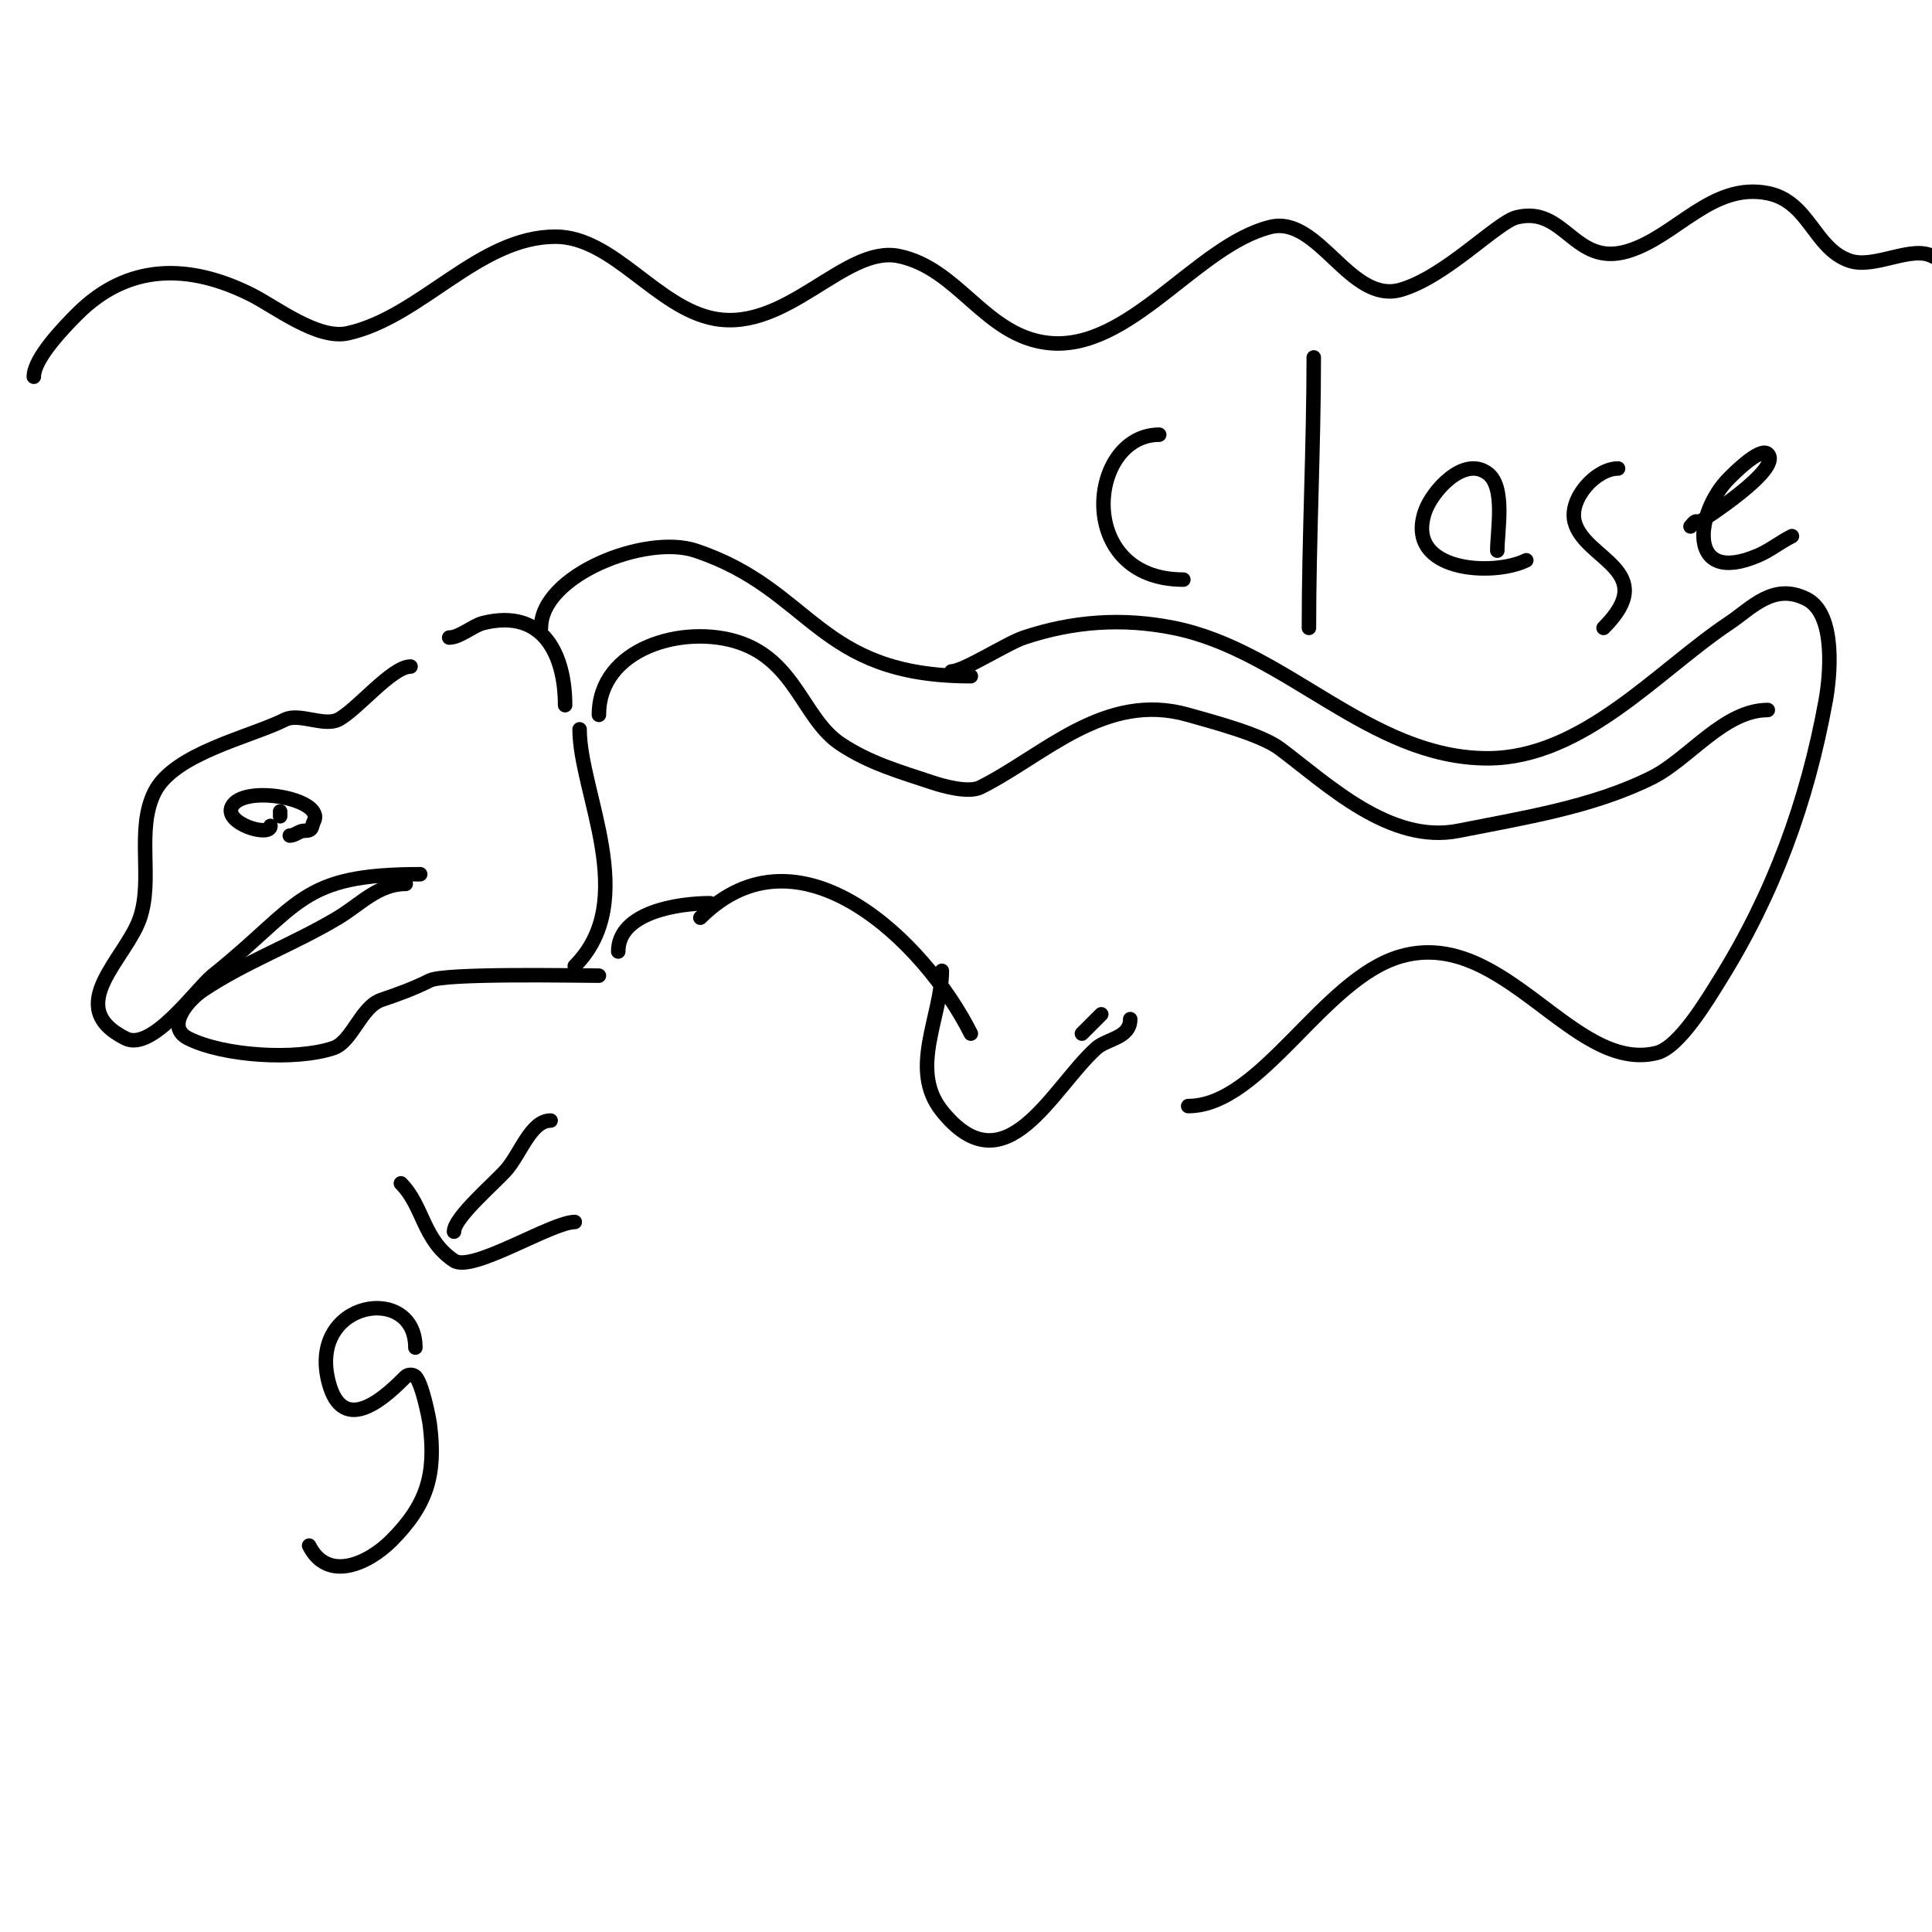 <svg viewBox='0 0 400 400' version='1.1' xmlns='http://www.w3.org/2000/svg' xmlns:xlink='http://www.w3.org/1999/xlink'><g fill='none' stroke='#000000' stroke-width='3' stroke-linecap='round' stroke-linejoin='round'><path d='M93,132c2.188,0 4.955,-2.489 7,-3c12.632,-3.158 17,6.81 17,17'/><path d='M120,151c0,13.082 12.629,35.371 -1,49'/><path d='M112,130c0,-10.951 21.708,-19.431 32,-16c24.396,8.132 25.027,26 57,26'/><path d='M145,190c20.479,-20.479 46.588,5.176 56,24'/><path d='M195,201c0,9.368 -6.896,20.381 0,29c13.184,16.48 22.791,-4.712 32,-13c2.155,-1.939 7,-2.063 7,-6'/><path d='M197,139c2.489,0 11.463,-5.821 15,-7c10.183,-3.394 20.373,-4.125 31,-2c23.377,4.675 40.523,27 65,27c19.743,0 35.265,-18.177 50,-28c4.667,-3.112 9.133,-8.433 16,-5c6.323,3.162 4.814,16.524 4,21c-3.828,21.054 -10.838,40.141 -22,58c-2.403,3.845 -8.293,13.823 -13,15c-17.306,4.327 -31.639,-26.103 -53,-20c-16.167,4.619 -28.864,31 -44,31'/><path d='M228,210c-1.873,1.873 -2.127,2.127 -4,4'/><path d='M84,183c-5.672,0 -9.389,4.233 -14,7c-9.105,5.463 -19.116,9.078 -28,15c-2.924,1.949 -7.905,7.547 -3,10c7.287,3.644 22.2,4.6 30,2c3.93,-1.31 5.714,-8.571 10,-10c3.501,-1.167 6.794,-2.397 10,-4c3.119,-1.56 30.242,-1 35,-1'/><path d='M85,138c-3.895,0 -11.147,9.073 -15,11c-2.933,1.467 -8.067,-1.467 -11,0c-7.187,3.594 -22.977,6.954 -27,15c-3.905,7.81 -0.267,17.802 -3,26c-2.828,8.484 -16.169,18.416 -3,25c5.536,2.768 14.774,-10.419 18,-13c18.512,-14.809 17.931,-21 43,-21'/><path d='M56,171c0,2.442 -9.727,-0.546 -8,-4c2.347,-4.694 19.316,-1.632 17,3c-0.602,1.203 -0.103,2 -2,2c-1.054,0 -1.946,1 -3,1'/><path d='M58,168l0,1'/><path d='M124,148c0,-13.889 17.571,-18.81 29,-15c11.746,3.915 13.318,15.879 21,21c6.018,4.012 12.254,5.751 19,8c2.045,0.682 7.462,2.269 10,1c13.169,-6.585 25.729,-19.934 43,-15c4.917,1.405 15.029,4.021 19,7c9.93,7.447 22.8,19.84 37,17c13.076,-2.615 27.694,-4.847 40,-11c7.68,-3.84 14.926,-14 24,-14'/><path d='M147,187c-6.683,0 -19,1.892 -19,10'/><path d='M7,78c0,-3.84 6.382,-10.382 9,-13c10.5,-10.5 23.121,-10.44 36,-4c4.987,2.493 13.74,9.391 20,8c15.262,-3.391 27.096,-20 43,-20c11.996,0 20.979,14.814 33,17c14.971,2.722 26.96,-15.208 38,-13c12.433,2.487 17.892,16.544 31,18c16.824,1.869 30.662,-20.165 46,-24c10.002,-2.5 16.493,16.002 27,13c9.272,-2.649 19.927,-13.982 24,-15c10.046,-2.511 11.86,10.342 23,7c10.053,-3.016 17.409,-14.318 29,-12c8.595,1.719 9.585,11.528 17,14c5.072,1.691 12.628,-3.186 17,-1c4.026,2.013 9.278,3 14,3'/><path d='M86,279c0,-13.351 -22.203,-9.811 -18,7c3.006,12.025 12.541,2.459 16,-1c0.471,-0.471 1.529,-0.471 2,0c1.405,1.405 2.821,8.571 3,10c1.286,10.287 -0.569,16.569 -8,24c-4.632,4.632 -13.147,8.707 -17,1'/><path d='M114,232c-4.001,0 -6.151,6.581 -9,10c-2.184,2.621 -11,10 -11,13'/><path d='M83,245c4.694,4.694 4.503,11.669 11,16c3.776,2.517 20.212,-8 25,-8'/><path d='M240,90c-14.763,0 -17.652,30 5,30'/><path d='M272,74c0,18.56 -1,37.321 -1,56'/><path d='M316,116c-6.751,3.375 -25.154,2.462 -21,-10c1.416,-4.247 8.045,-11.716 13,-8c3.738,2.804 2,11.804 2,16'/><path d='M335,97c-4.578,0 -10.194,6.226 -9,11c1.965,7.861 17.89,10.11 6,22'/><path d='M350,109c0.333,-0.333 0.578,-0.789 1,-1c0.298,-0.149 0.723,0.185 1,0c0.673,-0.448 17.079,-10.921 14,-14c-1.6,-1.6 -7.677,4.677 -8,5c-7.059,7.059 -8.883,22.378 6,16c2.47,-1.059 4.596,-2.798 7,-4'/></g>
</svg>